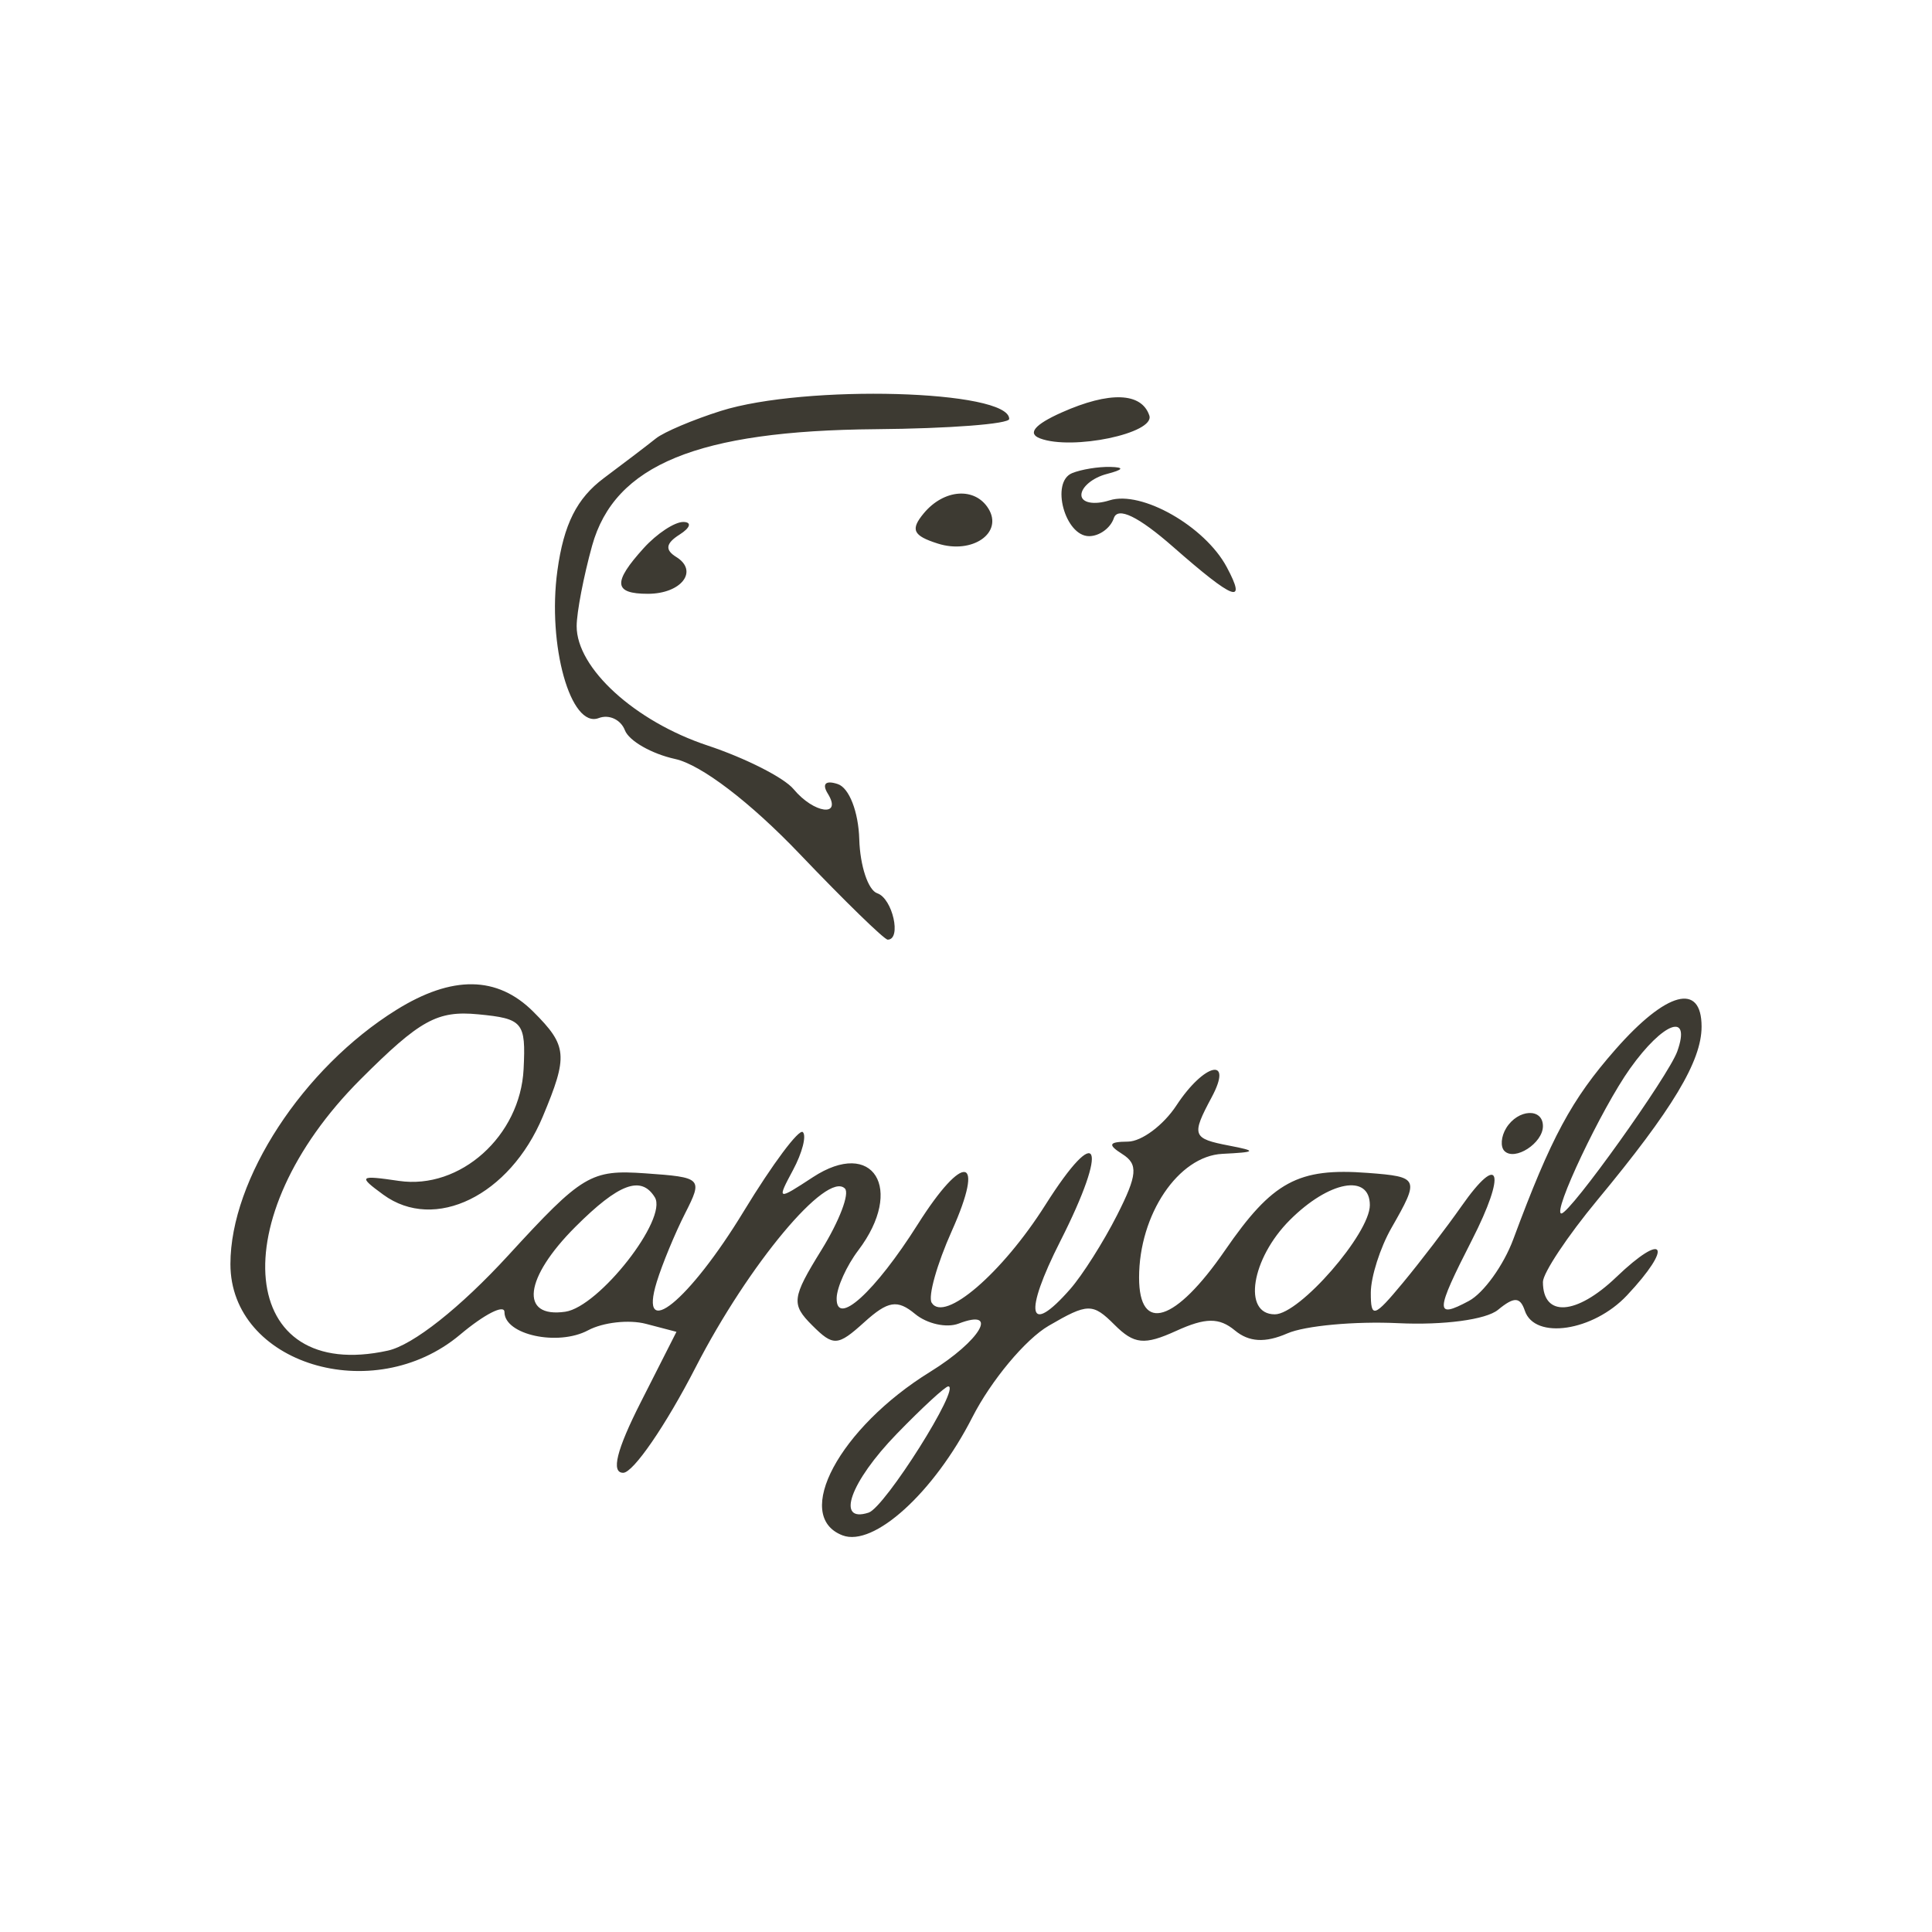 <svg xmlns="http://www.w3.org/2000/svg" fill="none" viewBox="0 0 1526 1526" height="1526" width="1526">
<path fill="#3D3A32" d="M569.333 324.575C547.403 331.507 524.334 341.284 518.069 346.304C511.803 351.335 493.302 365.438 476.954 377.639C455.583 393.609 445.273 414.131 440.26 450.736C432.183 509.537 450.741 575.679 472.91 567.177C481.044 564.058 490.34 568.383 493.575 576.795C496.799 585.195 514.674 595.416 533.289 599.502C553.783 603.998 592.596 633.603 631.694 674.557C667.203 711.754 698.463 742.19 701.152 742.19C712.305 742.19 704.991 709.591 692.938 705.573C685.738 703.183 679.325 683.97 678.698 662.89C678.049 641.139 670.712 622.29 661.735 619.307C652.132 616.109 649.033 619.091 653.863 626.888C665.46 645.646 642.881 642.641 626.807 623.303C619.299 614.254 588.711 598.74 558.83 588.826C501.504 569.806 455.366 527.714 455.48 494.535C455.514 483.631 461.005 455.05 467.681 431.022C485.441 367.122 551.06 340.18 691.753 338.997C749.694 338.519 797.108 334.876 797.131 330.915C797.268 307.991 636.069 303.507 569.333 324.575ZM838.564 325.793C817.181 335.32 811.28 342.4 821.476 346.27C846.892 355.922 912.465 342.218 907.806 328.218C901.688 309.858 876.318 308.97 838.564 325.793ZM846.801 373.712C829.633 380.747 841.15 423.487 860.209 423.487C868.355 423.487 877.161 417.09 879.77 409.259C882.857 399.994 899.216 407.928 926.682 432.024C974.769 474.206 985.113 478.088 968.925 447.868C951.688 415.679 901.643 387.189 876.398 395.191C864.151 399.084 854.137 397.16 854.137 390.945C854.137 384.719 863.103 377.286 874.074 374.418C887.482 370.924 888.416 369.08 876.922 368.795C867.523 368.568 853.966 370.776 846.801 373.712ZM729.621 405.458C718.901 418.365 721.122 423.123 740.763 429.349C767.99 437.988 792.608 420.96 780.703 401.713C770.04 384.48 745.547 386.278 729.621 405.458ZM508.442 432.923C483.835 460.081 484.644 469.016 511.7 469.016C538.176 469.016 552.063 450.998 534.132 439.923C525.063 434.323 525.838 429.167 536.786 422.235C545.284 416.851 546.629 412.378 539.771 412.276C532.913 412.184 518.809 421.472 508.442 432.923ZM313.01 797.701C239.257 843.629 182 931.352 182 998.439C182 1077.24 294.771 1111.89 363.397 1054.19C382.673 1037.98 398.451 1029.96 398.451 1036.35C398.451 1054.3 440.67 1063.49 464.537 1050.73C476.282 1044.45 496.799 1042.15 510.105 1045.62L534.302 1051.95L506.061 1107.64C486.968 1145.29 482.491 1163.32 492.243 1163.29C500.183 1163.25 525.918 1125.78 549.443 1080C591.195 998.746 653.123 924.557 667.351 938.762C671.259 942.677 662.943 964.486 648.873 987.239C625.406 1025.18 624.79 1030.13 641.525 1046.84C658.249 1063.55 661.667 1063.34 682.685 1044.33C701.368 1027.44 708.785 1026.23 722.774 1037.83C732.207 1045.65 747.678 1049.09 757.156 1045.45C789.737 1032.96 774.358 1059.06 734.702 1083.54C663.091 1127.76 625.713 1197.47 665.438 1212.7C690.113 1222.16 737.675 1178.94 767.967 1119.52C782.811 1090.41 809.97 1057.84 828.311 1047.17C859.15 1029.21 863.046 1029.14 880.259 1046.34C895.787 1061.86 903.841 1062.66 929.041 1051.2C952.201 1040.64 962.966 1040.56 975.373 1050.84C986.525 1060.1 999.33 1060.83 1016.82 1053.19C1030.73 1047.11 1070.17 1043.48 1104.45 1045.12C1140.21 1046.82 1173.79 1042.33 1183.2 1034.58C1195.94 1024.08 1200.68 1024.24 1204.4 1035.28C1212.2 1058.46 1258.39 1051.53 1285.06 1023.17C1321.99 983.881 1314.98 972.009 1276.57 1008.79C1245.06 1038.95 1218.69 1040.68 1218.69 1012.58C1218.69 1005.53 1238.06 976.38 1261.74 947.799C1321.14 876.125 1344 838.074 1344 810.882C1344 775.722 1316.27 783.064 1276.01 828.877C1241.21 868.488 1225.24 898.15 1195.29 978.805C1187.64 999.395 1171.83 1021.34 1160.16 1027.58C1133.28 1041.95 1133.55 1036.39 1162.52 979.658C1189.99 925.866 1184.87 909.157 1154.3 952.807C1142.72 969.335 1121.88 996.584 1107.98 1013.34C1085.28 1040.7 1082.71 1041.5 1082.74 1021.06C1082.77 1008.54 1090.11 985.486 1099.07 969.835C1121.43 930.76 1120.9 929.508 1080.49 926.435C1025.25 922.223 1005.06 933.173 967.535 987.671C928.403 1044.5 899.706 1053.57 899.706 1009.1C899.706 959.238 930.761 913.106 965.507 911.376C992.358 910.033 993.087 909.157 970.907 904.888C941.709 899.277 940.854 896.909 957.065 866.644C974.416 834.261 951.176 839.634 929.234 873.086C918.97 888.737 901.722 901.621 890.9 901.713C875.657 901.849 874.677 904.069 886.537 911.592C899.136 919.56 898.384 928.131 882.321 959.785C871.579 980.967 854.912 1007.25 845.297 1018.21C812.043 1056.1 808.307 1037.9 837.505 980.318C876.136 904.137 868.058 884.764 825.623 951.829C791.56 1005.68 745.809 1045 735.887 1028.97C732.856 1024.06 740.033 998.507 751.824 972.18C778.482 912.708 761.246 909.498 724.825 967.161C691.138 1020.46 660.3 1048.49 660.835 1025.29C661.029 1016.71 668.719 999.725 677.923 987.58C714.72 938.967 689.669 898.651 642.049 929.827C613.797 948.323 613.489 948.209 626.385 924.136C633.619 910.636 637.105 897.171 634.143 894.212C631.181 891.252 610.208 919.332 587.538 956.609C544.282 1027.76 503.92 1060.53 518.764 1012.45C523.104 998.405 533.152 974.104 541.104 958.453C555.253 930.601 554.592 929.929 509.695 926.765C466.679 923.737 459.957 927.767 401.447 991.576C363.637 1032.81 326.179 1062.44 306.357 1066.79C187.935 1092.79 174.869 962.323 284.883 852.405C331.75 805.589 345.364 798.066 377.672 801.162C413.079 804.554 415.414 807.376 413.568 844.46C410.948 897.262 363.466 939.82 315.117 932.741C283.572 928.108 282.638 928.928 302.711 943.599C343.359 973.341 402.598 944.373 428.697 881.987C448.873 833.76 448.178 826.021 421.235 799.102C392.778 770.669 357.177 770.202 313.01 797.701ZM1287.51 843.97C1264.96 875.613 1225.72 958.453 1233.28 958.453C1240.26 958.453 1317.91 849.821 1324.82 830.403C1335.96 799.056 1313.77 807.126 1287.51 843.97ZM1189.74 890.922C1185.6 897.592 1184.97 905.787 1188.3 909.134C1196.47 917.283 1218.69 902.919 1218.69 889.488C1218.69 874.942 1199.02 875.909 1189.74 890.922ZM454.535 968.959C414.035 1009.42 410.208 1041.3 446.48 1036.08C473.195 1032.22 527.672 962.596 517.203 945.671C506.403 928.21 488.757 934.767 454.535 968.959ZM1018.81 963.632C988.303 994.102 981.274 1038.13 1006.92 1038.13C1026.49 1038.13 1081.98 974.377 1081.98 951.886C1081.98 926.753 1049.71 932.752 1018.81 963.632ZM708.272 1132.58C671.532 1170.45 659.821 1203.3 686.103 1194.75C698.976 1190.56 759.241 1095.04 748.999 1095.04C746.629 1095.04 728.299 1111.93 708.272 1132.58Z" clip-rule="evenodd" fill-rule="evenodd"></path>
</svg>

